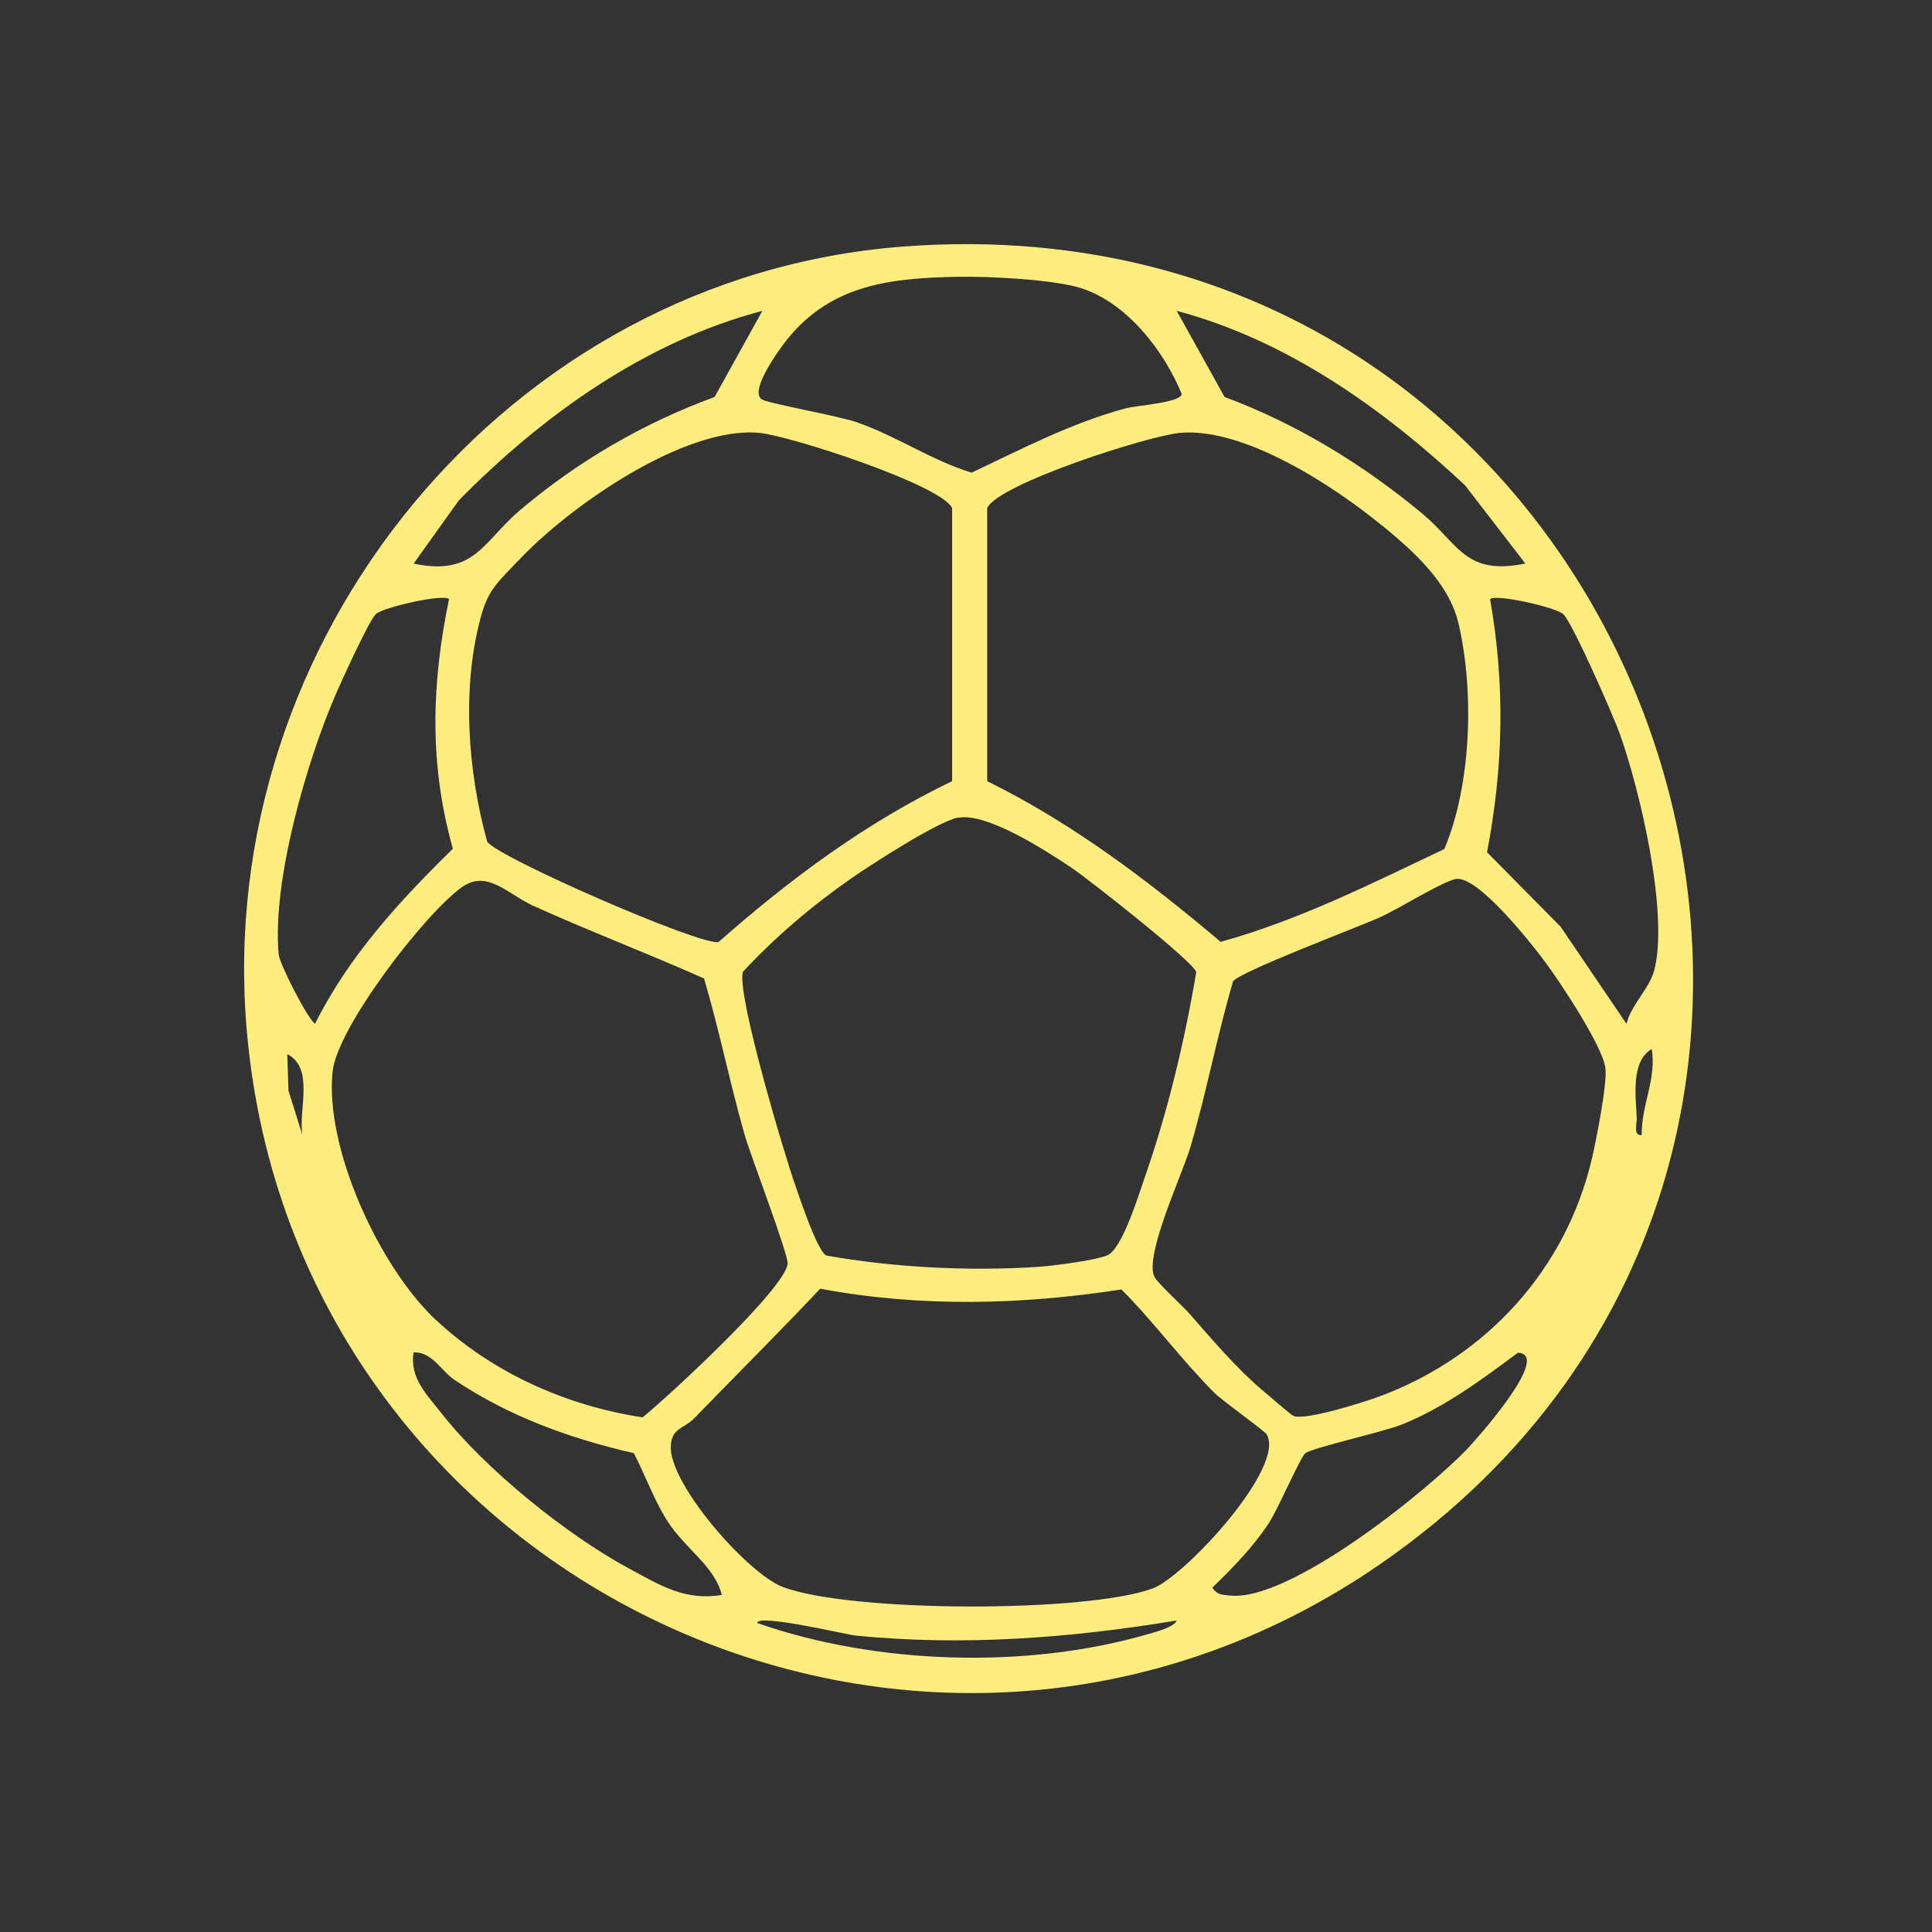 <svg xmlns="http://www.w3.org/2000/svg" xmlns:xlink="http://www.w3.org/1999/xlink" width="160" zoomAndPan="magnify" viewBox="0 0 120 120" height="160" preserveAspectRatio="xMidYMid meet" version="1.2"><rect x="0" y="0" width="120" height="120" fill="#333333" stroke="none"/><defs><clipPath id="4c1a6ee45b"><path d="M 15.164 15.164 L 105.164 15.164 L 105.164 105.164 L 15.164 105.164 Z M 15.164 15.164 "/></clipPath></defs><g id="341ec01a17"><g clip-rule="nonzero" clip-path="url(#4c1a6ee45b)"><path style=" stroke:none;fill-rule:nonzero;fill:#ffed80;fill-opacity:1;" d="M 56.074 15.316 C 102.395 11.766 123.395 71.105 85.746 97.137 C 57.316 116.785 18.34 98.281 15.332 64.059 C 13.191 39.711 31.523 17.199 56.074 15.316 Z M 59.531 17.191 C 55.352 17.27 51.691 17.645 48.922 21.043 C 48.469 21.602 46.473 24.305 47.332 24.816 C 47.75 25.062 52.023 25.824 53.168 26.211 C 55.664 27.066 57.832 28.586 60.348 29.359 C 63.465 27.883 66.531 26.281 69.887 25.371 C 70.609 25.176 73.293 25.02 73.402 24.484 C 72.316 21.805 69.984 18.789 67.129 17.891 C 65.414 17.355 61.422 17.16 59.531 17.191 Z M 47.348 19.309 C 40.082 21.227 33.715 25.785 28.504 31.074 L 25.691 35.008 C 29.492 35.797 29.969 33.676 32.277 31.707 C 35.855 28.668 39.969 26.27 44.383 24.66 L 47.352 19.309 Z M 94.746 35.008 L 90.988 30.133 C 85.859 25.348 79.945 21.137 73.086 19.305 L 76.059 24.656 C 80.535 26.32 84.641 28.832 88.305 31.871 C 90.605 33.777 90.992 35.777 94.746 35 Z M 32.141 34.867 C 31.094 36.004 30.371 36.531 29.918 38.137 C 28.656 42.57 29.039 47.863 30.258 52.27 C 30.816 53.215 43.555 58.77 44.629 58.512 C 49.066 54.598 53.781 51.094 59.137 48.52 L 59.137 31.551 C 58.434 30.102 49.055 27.062 47.164 26.887 C 42.504 26.445 35.254 31.516 32.148 34.875 Z M 85.828 32.633 C 82.805 30.156 77.258 26.527 73.281 26.887 C 71.344 27.062 62.043 30.039 61.316 31.551 L 61.316 48.52 C 66.633 51.137 71.312 54.699 75.82 58.5 C 80.66 57.16 85.191 54.883 89.711 52.734 C 91.395 48.75 91.578 42.902 90.586 38.707 C 89.988 36.188 87.797 34.242 85.832 32.625 Z M 27.891 37.207 C 27.551 36.871 23.816 37.707 23.34 38.148 C 22.938 38.52 21.277 42.16 20.926 42.957 C 19.07 47.191 16.879 54.738 17.312 59.305 C 17.367 59.875 19.145 63.367 19.57 63.582 C 21.691 59.352 24.793 55.992 28.129 52.715 C 26.652 47.488 26.797 42.48 27.891 37.207 Z M 101.027 63.586 C 101.332 62.355 102.496 61.383 102.777 60.156 C 103.613 56.57 101.879 49.176 100.625 45.621 C 100.234 44.512 97.672 38.676 97.102 38.152 C 96.625 37.707 92.883 36.879 92.551 37.211 C 93.492 42.543 93.379 47.625 92.363 52.934 L 96.934 57.562 L 101.027 63.594 Z M 59.508 50.777 C 58.238 51.031 54.16 53.668 52.895 54.543 C 50.473 56.227 48.133 58.211 46.141 60.363 C 45.746 61.754 48.703 71.645 49.398 73.633 C 49.699 74.48 50.773 77.727 51.328 77.984 C 55.484 78.727 60.234 78.969 64.469 78.688 C 65.441 78.617 67.973 78.297 68.773 77.973 C 69.699 77.594 70.727 74.207 71.117 73.09 C 72.543 68.996 73.582 64.656 74.301 60.379 C 74.129 59.73 67.645 54.637 66.594 53.926 C 65.027 52.871 61.285 50.441 59.508 50.793 Z M 27.078 81.984 C 30.59 85.266 35.172 87.316 39.914 88.035 C 41.516 86.734 48.785 80.027 48.922 78.488 C 48.973 77.914 46.625 71.789 46.254 70.496 C 45.332 67.273 44.68 63.984 43.73 60.773 C 40.234 59.223 36.648 57.848 33.156 56.277 C 31.52 55.535 30.258 53.977 28.676 55.113 C 26.383 56.754 20.934 63.82 20.656 66.57 C 20.172 71.371 23.594 78.73 27.078 81.992 Z M 73.902 81.621 C 75.309 83.223 76.797 84.988 78.426 86.363 C 78.738 86.633 80.188 87.879 80.328 87.941 C 81.043 88.262 84.738 87.086 85.707 86.727 C 92.324 84.258 97.266 78.852 98.879 71.953 C 99.148 70.797 99.84 67.305 99.715 66.332 C 99.543 64.98 96.891 60.98 95.953 59.723 C 95.137 58.625 91.684 54.223 90.352 54.609 C 89.25 54.93 86.895 56.465 85.551 57.047 C 84.207 57.633 76.969 60.379 76.586 60.953 C 75.594 64.336 74.945 67.82 73.953 71.199 C 73.445 72.941 71.074 77.945 71.695 79.289 C 71.883 79.691 73.453 81.102 73.91 81.629 Z M 101.969 70.496 C 101.941 68.656 102.898 67.027 102.594 65.156 C 101.289 65.918 101.598 68.086 101.66 69.402 C 101.68 69.785 101.422 70.57 101.969 70.496 Z M 18.781 70.496 C 18.523 68.906 19.547 66.355 17.844 65.473 L 17.918 67.746 L 18.781 70.492 Z M 78.676 89.09 C 78.551 88.875 75.934 87.016 75.438 86.52 C 73.426 84.516 71.668 82.105 69.652 80.09 C 63.449 81.051 57.133 81.207 50.945 80.043 C 48.375 82.766 45.727 85.41 43.121 88.09 C 42.469 88.762 41.727 88.668 41.664 89.805 C 41.539 92.168 46.453 97.758 48.633 98.574 C 52.816 100.152 67.387 100.188 71.582 98.668 C 73.566 97.945 79.875 91.137 78.676 89.09 Z M 44.836 99.078 C 44.383 97.25 42.57 96.227 41.445 94.461 C 40.602 93.133 40.09 91.641 39.367 90.258 C 35.387 89.34 31.625 87.984 28.223 85.703 C 27.414 85.164 26.855 83.965 25.691 83.996 C 25.422 85.57 26.52 86.629 27.414 87.77 C 30.137 91.25 35.211 95.352 39.098 97.438 C 40.992 98.461 42.555 99.449 44.84 99.062 Z M 94.285 84.016 C 92.023 85.699 89.758 87.387 87.121 88.461 C 85.891 88.957 81.508 89.918 81.074 90.266 C 80.758 90.523 79.383 93.727 78.812 94.598 C 77.828 96.098 76.578 97.367 75.297 98.613 C 75.594 99.062 75.902 99.047 76.379 99.102 C 80.051 99.516 88.559 92.684 91.148 89.98 C 91.508 89.605 96.461 84.129 94.289 84.02 Z M 73.086 100.652 C 66.496 101.742 59.852 102.254 53.16 101.59 C 52.57 101.531 47.031 100.207 47.031 100.809 C 54.402 103.391 63.766 103.688 71.273 101.508 C 71.711 101.383 72.926 101.074 73.086 100.66 Z M 73.086 100.652 "/></g></g></svg>